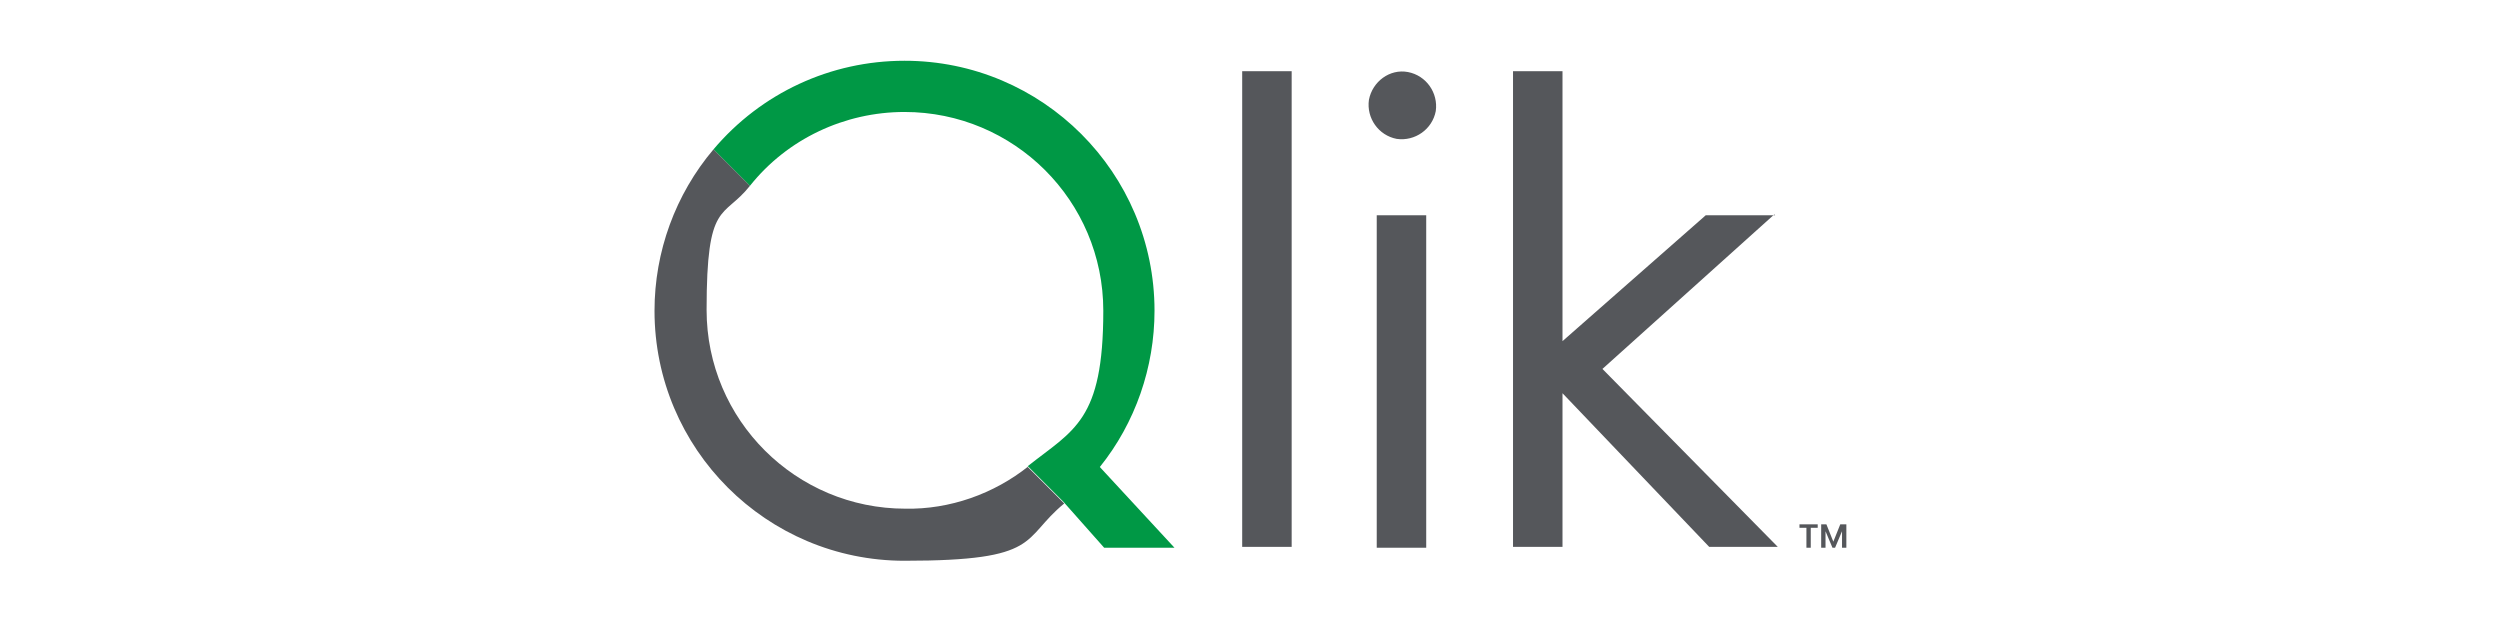 <?xml version="1.0" encoding="UTF-8"?>
<svg id="katman_1" xmlns="http://www.w3.org/2000/svg" version="1.1" xmlns:xlink="http://www.w3.org/1999/xlink" viewBox="0 0 288 72">
  <!-- Generator: Adobe Illustrator 29.3.1, SVG Export Plug-In . SVG Version: 2.1.0 Build 151)  -->
  <defs>
    <style>
      .st0 {
        fill: #009845;
      }

      .st1 {
        fill: #55575b;
      }
    </style>
  </defs>
  <path class="st1" d="M148.8,8.2h-5.7v54.8h5.7V8.2ZM164.3,24.8h-5.7v38.3h5.7V24.8h0ZM165.4,12.8c.3-2.1-1.1-4.1-3.2-4.5s-4.1,1.1-4.5,3.2h0c-.3,2.1,1.1,4.1,3.2,4.5,2.1.3,4.1-1.1,4.5-3.2h0s0,0,0,0ZM118.5,53.7c-4,3.2-9.1,5-14.2,4.9-12.6,0-22.9-10.2-22.9-22.9s1.9-10.4,5-14.3l-4.2-4.2c-4.4,5.2-6.8,11.8-6.8,18.6,0,15.9,12.9,28.8,28.8,28.8s13.4-2.5,18.4-6.6c0,0-4.2-4.2-4.2-4.2Z"/>
  <path class="st0" d="M127.4,63.1h7.9l-8.6-9.3c4.1-5.1,6.3-11.5,6.3-18,0-15.9-12.9-28.8-28.8-28.8-8.5,0-16.5,3.7-22,10.2l4.2,4.2c4.3-5.4,10.9-8.5,17.8-8.5,12.6,0,22.9,10.2,22.9,22.9s-3.4,13.7-8.7,17.9l3.9,3.9.2.2h0s4.7,5.3,4.7,5.3Z"/>
  <path class="st1" d="M204.5,24.8h-8l-16.5,14.5V8.2h-5.7v54.8h5.7v-17.7l16.9,17.7h7.9l-20.2-20.5,19.8-17.8h0ZM212.7,60.4v2.7h-.5v-1.9l-.8,1.9h-.3l-.8-1.9v1.9h-.5v-2.7h.6l.8,2,.8-2h.6ZM209.4,60.4v.4h-.8v2.3h-.5v-2.3h-.8v-.4h2.1Z"/>
</svg>